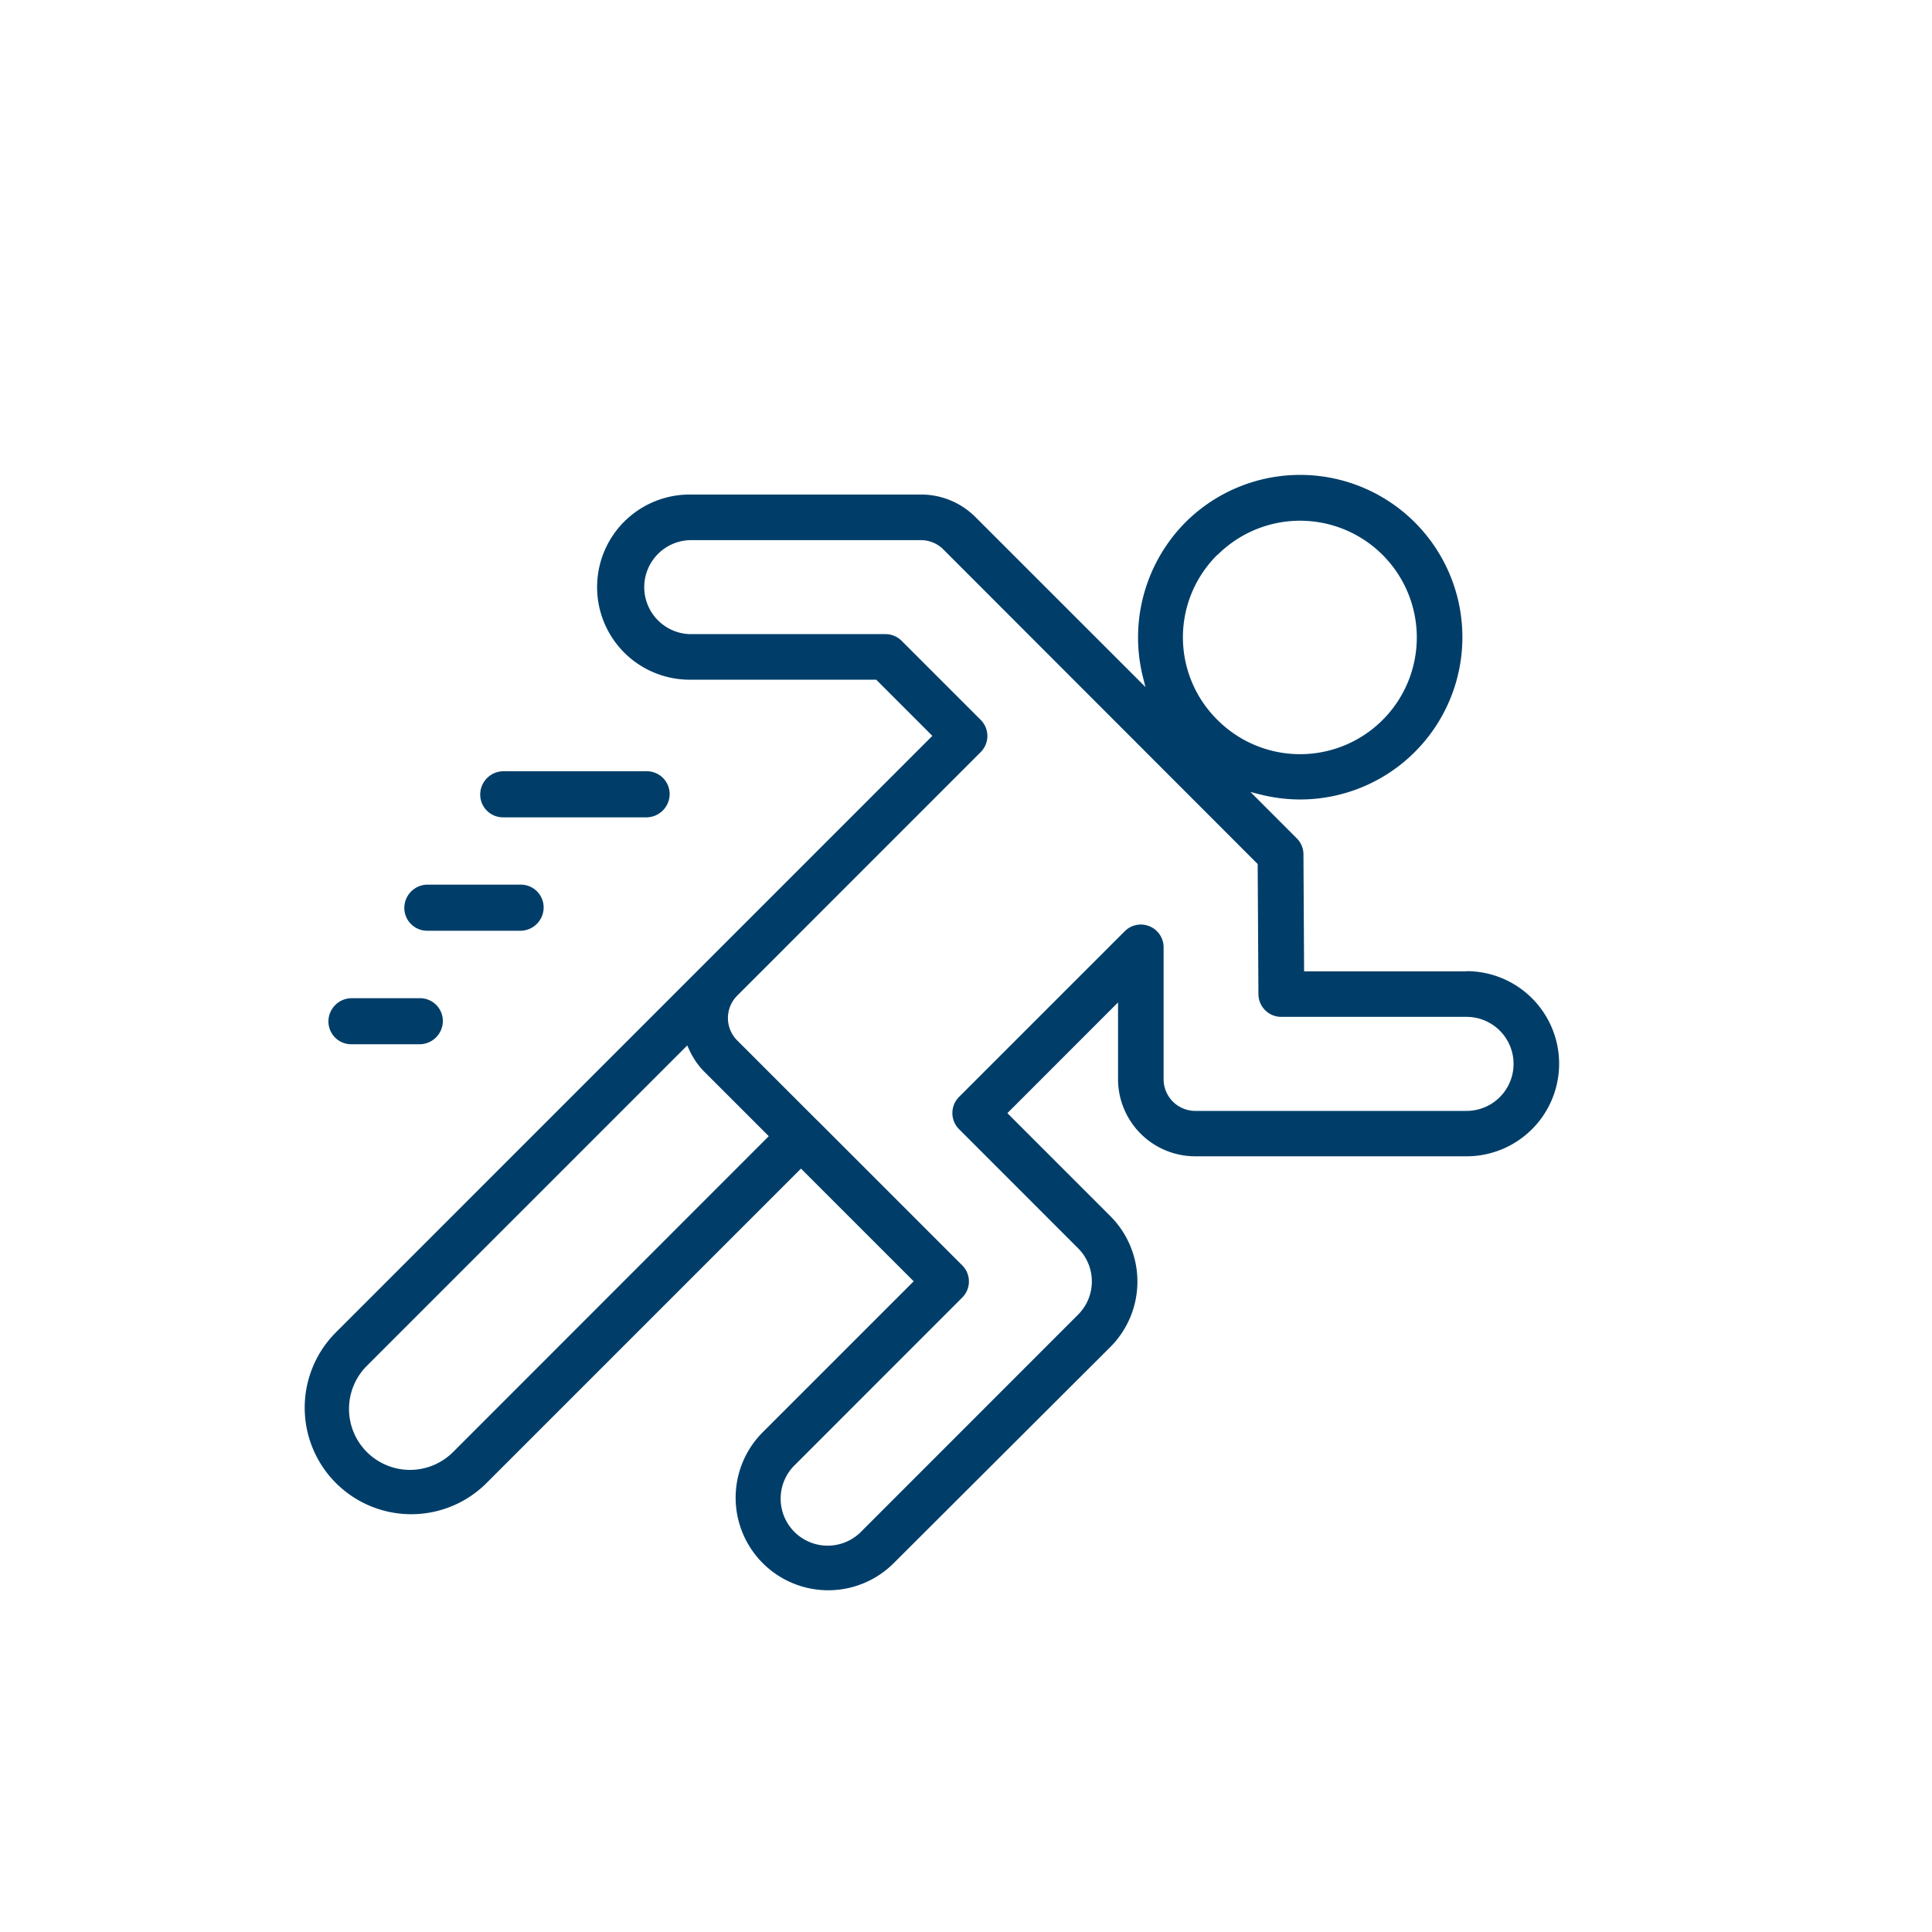 <svg id="Layer_1" data-name="Layer 1" xmlns="http://www.w3.org/2000/svg" viewBox="0 0 360 360"><defs><style>.cls-1{fill:#003e69;}</style></defs><path class="cls-1" d="M273.27,181H243l-.12-21.79a4.2,4.2,0,0,0-1.25-3L233,147.57l1.76.45a30.47,30.47,0,0,0,7.53.95,30.24,30.24,0,1,0-21.4-51.64,30.46,30.46,0,0,0-7.9,28.92l.45,1.77L181.78,96.37a14.31,14.31,0,0,0-10.18-4.22H128.51a17.25,17.25,0,1,0,0,34.5h34.76l10.46,10.47L62.42,248.44a19.85,19.85,0,0,0,28.07,28.07l58.76-58.76,21,21-28.12,28.12a17.25,17.25,0,0,0,24.4,24.4L206.89,251a17.26,17.26,0,0,0,0-24.4l-19.18-19.18,20.62-20.63v14.27a14.39,14.39,0,0,0,14.4,14.4h50.54a17.25,17.25,0,0,0,0-34.5Zm-46.39-77.61a21.75,21.75,0,1,1,0,30.78A21.62,21.62,0,0,1,226.88,103.34ZM84.49,270.5a11.36,11.36,0,1,1-16.07-16.06l59.64-59.64.3.67a3.54,3.54,0,0,0,.16.34l.19.38.18.36.43.72.1.16.18.28c.17.26.36.5.56.76l.12.15a1,1,0,0,0,.15.2,13.28,13.28,0,0,0,.93,1l11.89,11.89ZM273.27,207H222.73a5.91,5.91,0,0,1-5.91-5.91V176.53a4.24,4.24,0,0,0-7.25-3L178.7,204.4a4.25,4.25,0,0,0,0,6l22.18,22.19a8.74,8.74,0,0,1,0,12.38l-40.32,40.33a8.76,8.76,0,1,1-12.38-12.39l31.12-31.13a4.24,4.24,0,0,0,0-6l-27-27-.08-.06,0,0-14.85-14.85a5.9,5.9,0,0,1,0-8.35l45.37-45.38a4.24,4.24,0,0,0,0-6L168,119.4a4.28,4.28,0,0,0-3-1.24H128.51a8.76,8.76,0,0,1,0-17.51H171.6a5.89,5.89,0,0,1,4.17,1.72L234.35,161l.14,24.26a4.26,4.26,0,0,0,4.25,4.22h34.53a8.76,8.76,0,0,1,0,17.52Z"/><path class="cls-1" d="M79.58,173.43H97.05a4.35,4.35,0,0,0,4.25-4.34,4.25,4.25,0,0,0-4.25-4.25H79.58a4.35,4.35,0,0,0-4.24,4.34A4.25,4.25,0,0,0,79.58,173.43Z"/><path class="cls-1" d="M65.44,194.58H78.27a4.35,4.35,0,0,0,4.25-4.34A4.25,4.25,0,0,0,78.27,186H65.44a4.34,4.34,0,0,0-4.24,4.34A4.24,4.24,0,0,0,65.44,194.58Z"/><path class="cls-1" d="M93.72,152.3h26.81a4.36,4.36,0,0,0,4.25-4.34,4.26,4.26,0,0,0-4.25-4.25H93.72a4.35,4.35,0,0,0-4.24,4.34A4.25,4.25,0,0,0,93.72,152.3Z"/></svg>